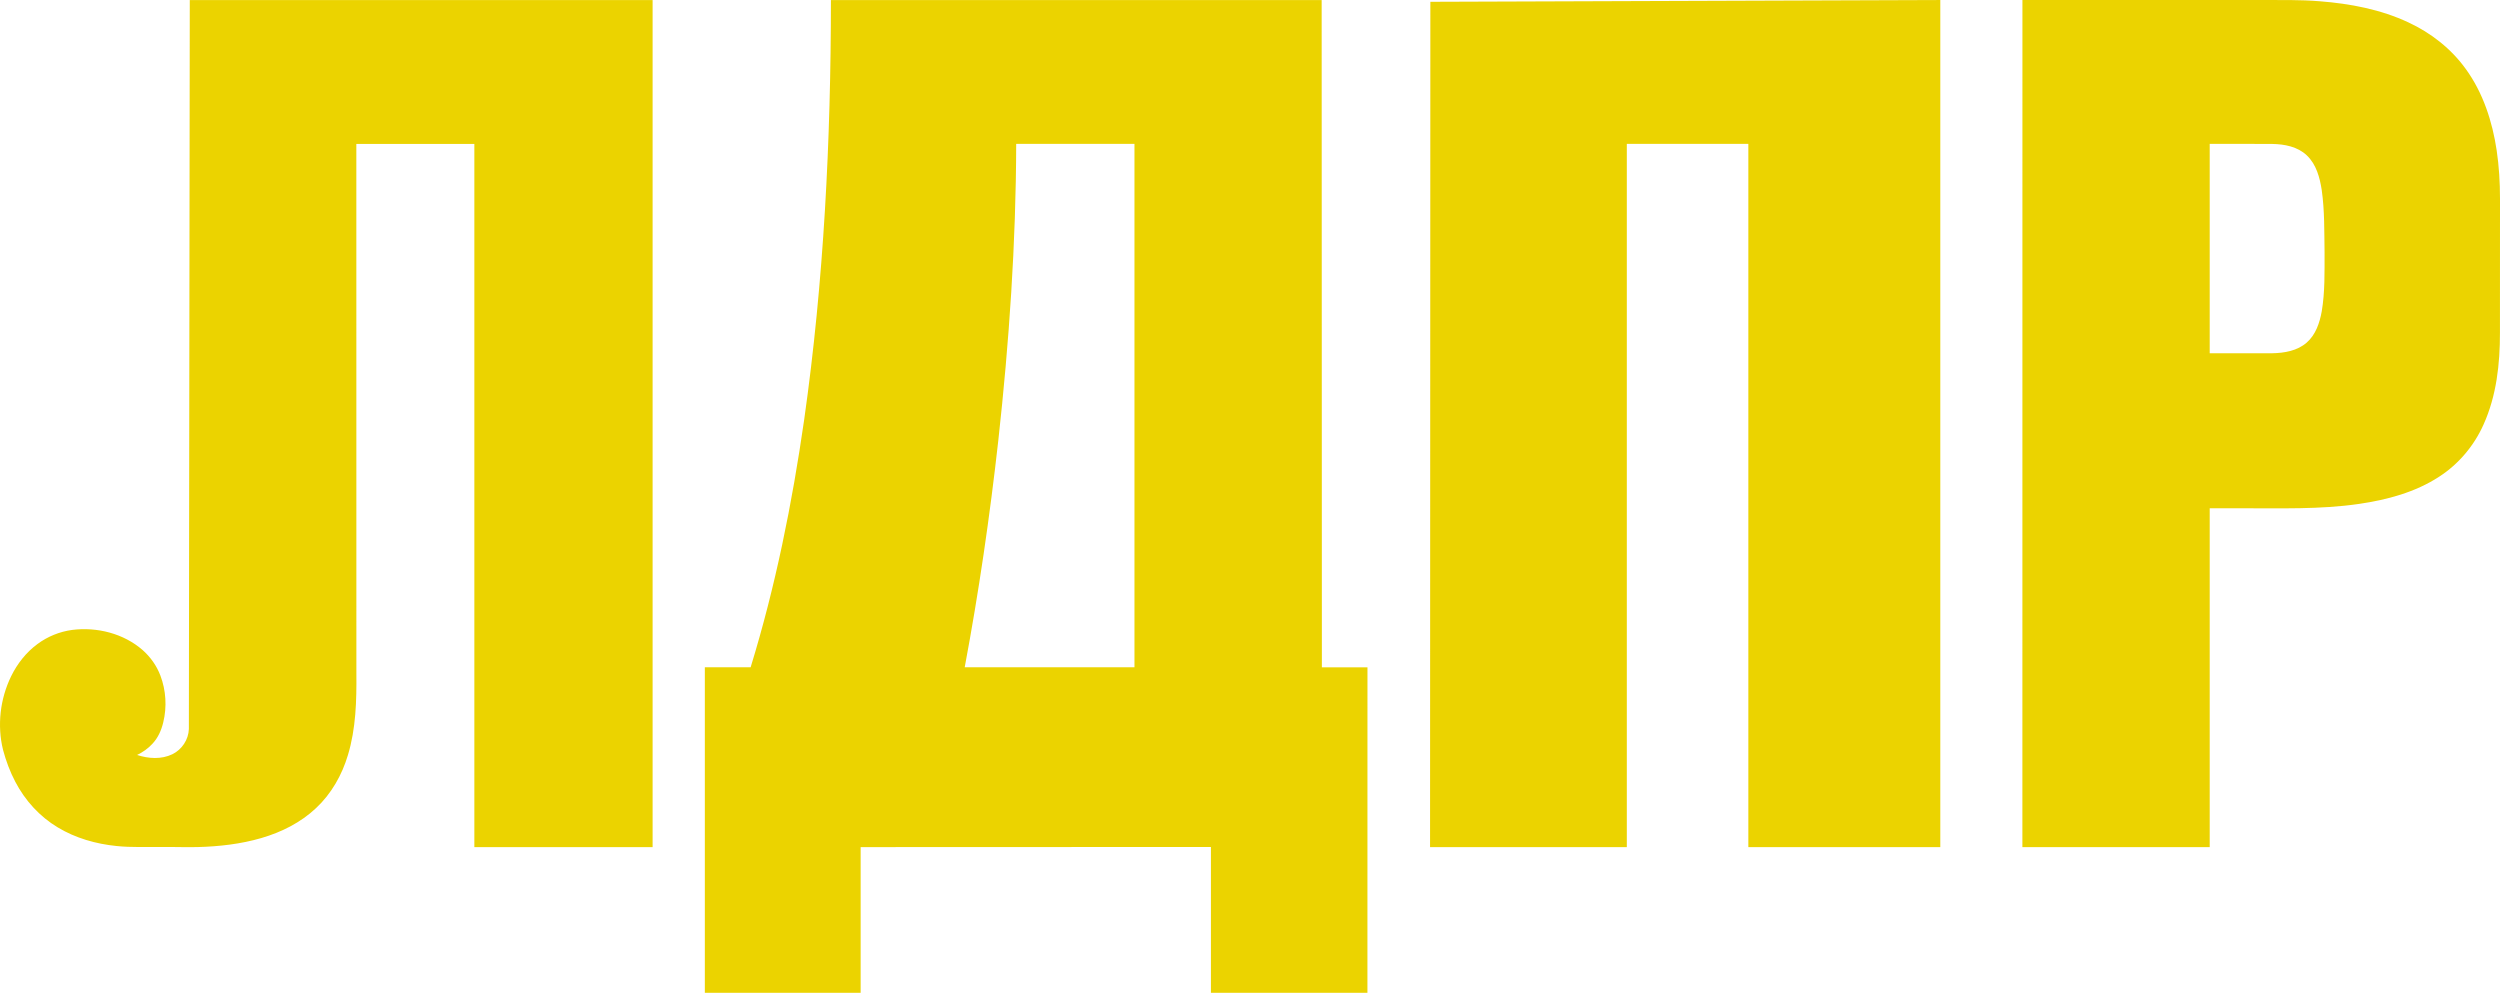 <?xml version="1.0" encoding="UTF-8"?> <svg xmlns="http://www.w3.org/2000/svg" width="1088" height="433" viewBox="0 0 1088 433" fill="none"><path d="M82.195 317.264C82.289 211.525 82.459 105.767 82.591 0.028C149.739 0.028 216.868 0.028 284.016 0.028C284.016 122.913 284.016 245.797 284.016 368.682C258.157 368.682 232.297 368.682 206.438 368.682C206.438 266.658 206.438 164.635 206.438 62.63C189.311 62.63 172.203 62.63 155.077 62.63C155.096 139.417 155.077 216.203 155.096 292.971C155.209 304.91 154.907 317.076 151.418 328.6C148.834 337.277 144.213 345.444 137.554 351.668C130.896 357.968 122.484 362.174 113.732 364.721C104.735 367.343 95.361 368.399 86.024 368.644C80.743 368.776 75.442 368.55 70.161 368.606C63.691 368.531 57.203 368.87 50.752 368.191C41.774 367.286 32.852 364.758 25.1 360.062C17.254 355.365 10.897 348.349 6.672 340.257C4.352 335.843 2.598 331.147 1.316 326.318C-1.306 315.68 0.052 304.137 4.843 294.31C7.521 288.84 11.388 283.898 16.311 280.277C20.705 277.013 25.949 274.882 31.381 274.146C42.208 272.77 53.808 275.674 62.107 282.936C65.502 285.954 68.199 289.764 69.803 294.008C72.255 300.459 72.689 307.664 71.048 314.36C70.237 317.812 68.746 321.169 66.275 323.753C64.427 325.771 62.126 327.356 59.674 328.563C64.578 330.185 70.237 330.562 75.008 328.242C79.158 326.243 82.044 321.886 82.195 317.264ZM361.614 0.028C432.817 0.028 503.982 0.028 575.186 0.028C575.204 96.827 575.261 193.625 575.28 290.424C581.9 290.443 588.521 290.424 595.122 290.424C595.122 337.635 595.122 384.865 595.104 432.076C572.413 432.076 549.703 432.076 526.994 432.076C526.994 410.913 526.994 389.75 526.994 368.606C476.18 368.644 425.366 368.644 374.553 368.663C374.534 389.807 374.553 410.932 374.553 432.057C351.937 432.057 329.36 432.057 306.744 432.057C306.744 384.827 306.744 337.616 306.744 290.386C313.403 290.386 320.042 290.386 326.681 290.386C337.489 255.209 344.751 219.032 349.976 182.648C358.558 122.196 361.595 61.065 361.614 0.028ZM442.248 62.611C442.153 105.748 439.192 148.848 434.458 191.72C430.761 224.785 425.97 257.718 419.84 290.405C444.455 290.405 469.088 290.405 493.721 290.405C493.74 214.468 493.721 138.53 493.721 62.611C476.557 62.611 459.393 62.611 442.248 62.611ZM622.491 0.783C696.467 0.518 770.443 0.273 844.419 0.009C844.419 122.894 844.419 245.778 844.419 368.663C816.579 368.663 788.72 368.663 760.88 368.663C760.88 266.639 760.899 164.616 760.88 62.611C743.244 62.611 725.627 62.611 707.992 62.611C707.992 164.635 707.992 266.658 707.992 368.682C679.454 368.682 650.897 368.682 622.359 368.682C622.397 246.042 622.434 123.403 622.491 0.783ZM880.162 0.009C914.547 0.009 948.97 0.009 983.374 0.009C992.126 0.028 1000.9 -0.161 1009.63 0.556C1022.83 1.594 1036.11 4.102 1048.16 9.761C1057.99 14.325 1066.78 21.229 1073.12 30.037C1080.63 40.392 1084.68 52.879 1086.55 65.422C1087.59 72.401 1088 79.455 1088 86.509C1088 105.937 1088 125.346 1087.98 144.773C1088 158.316 1086.49 172.199 1080.87 184.685C1076.78 193.908 1070.04 201.944 1061.56 207.432C1051.16 214.241 1038.87 217.523 1026.68 219.296C1009.67 221.786 992.408 221.145 975.282 221.201C970.736 221.22 966.209 221.183 961.664 221.183C961.664 270.336 961.664 319.509 961.664 368.682C934.484 368.682 907.323 368.682 880.143 368.682C880.162 245.797 880.143 122.894 880.162 0.009ZM961.664 62.611C961.664 92.979 961.664 123.346 961.664 153.733C970.736 153.733 979.828 153.752 988.9 153.733C994.163 153.638 999.802 152.677 1003.88 149.093C1007.8 145.679 1009.52 140.492 1010.42 135.512C1011.85 127.043 1011.63 118.405 1011.65 109.841C1011.5 100.807 1011.7 91.715 1010.42 82.737C1009.59 77.305 1008.06 71.533 1003.93 67.629C999.953 63.819 994.2 62.725 988.881 62.649C979.809 62.593 970.736 62.611 961.664 62.611Z" fill="#EBD300"></path></svg> 